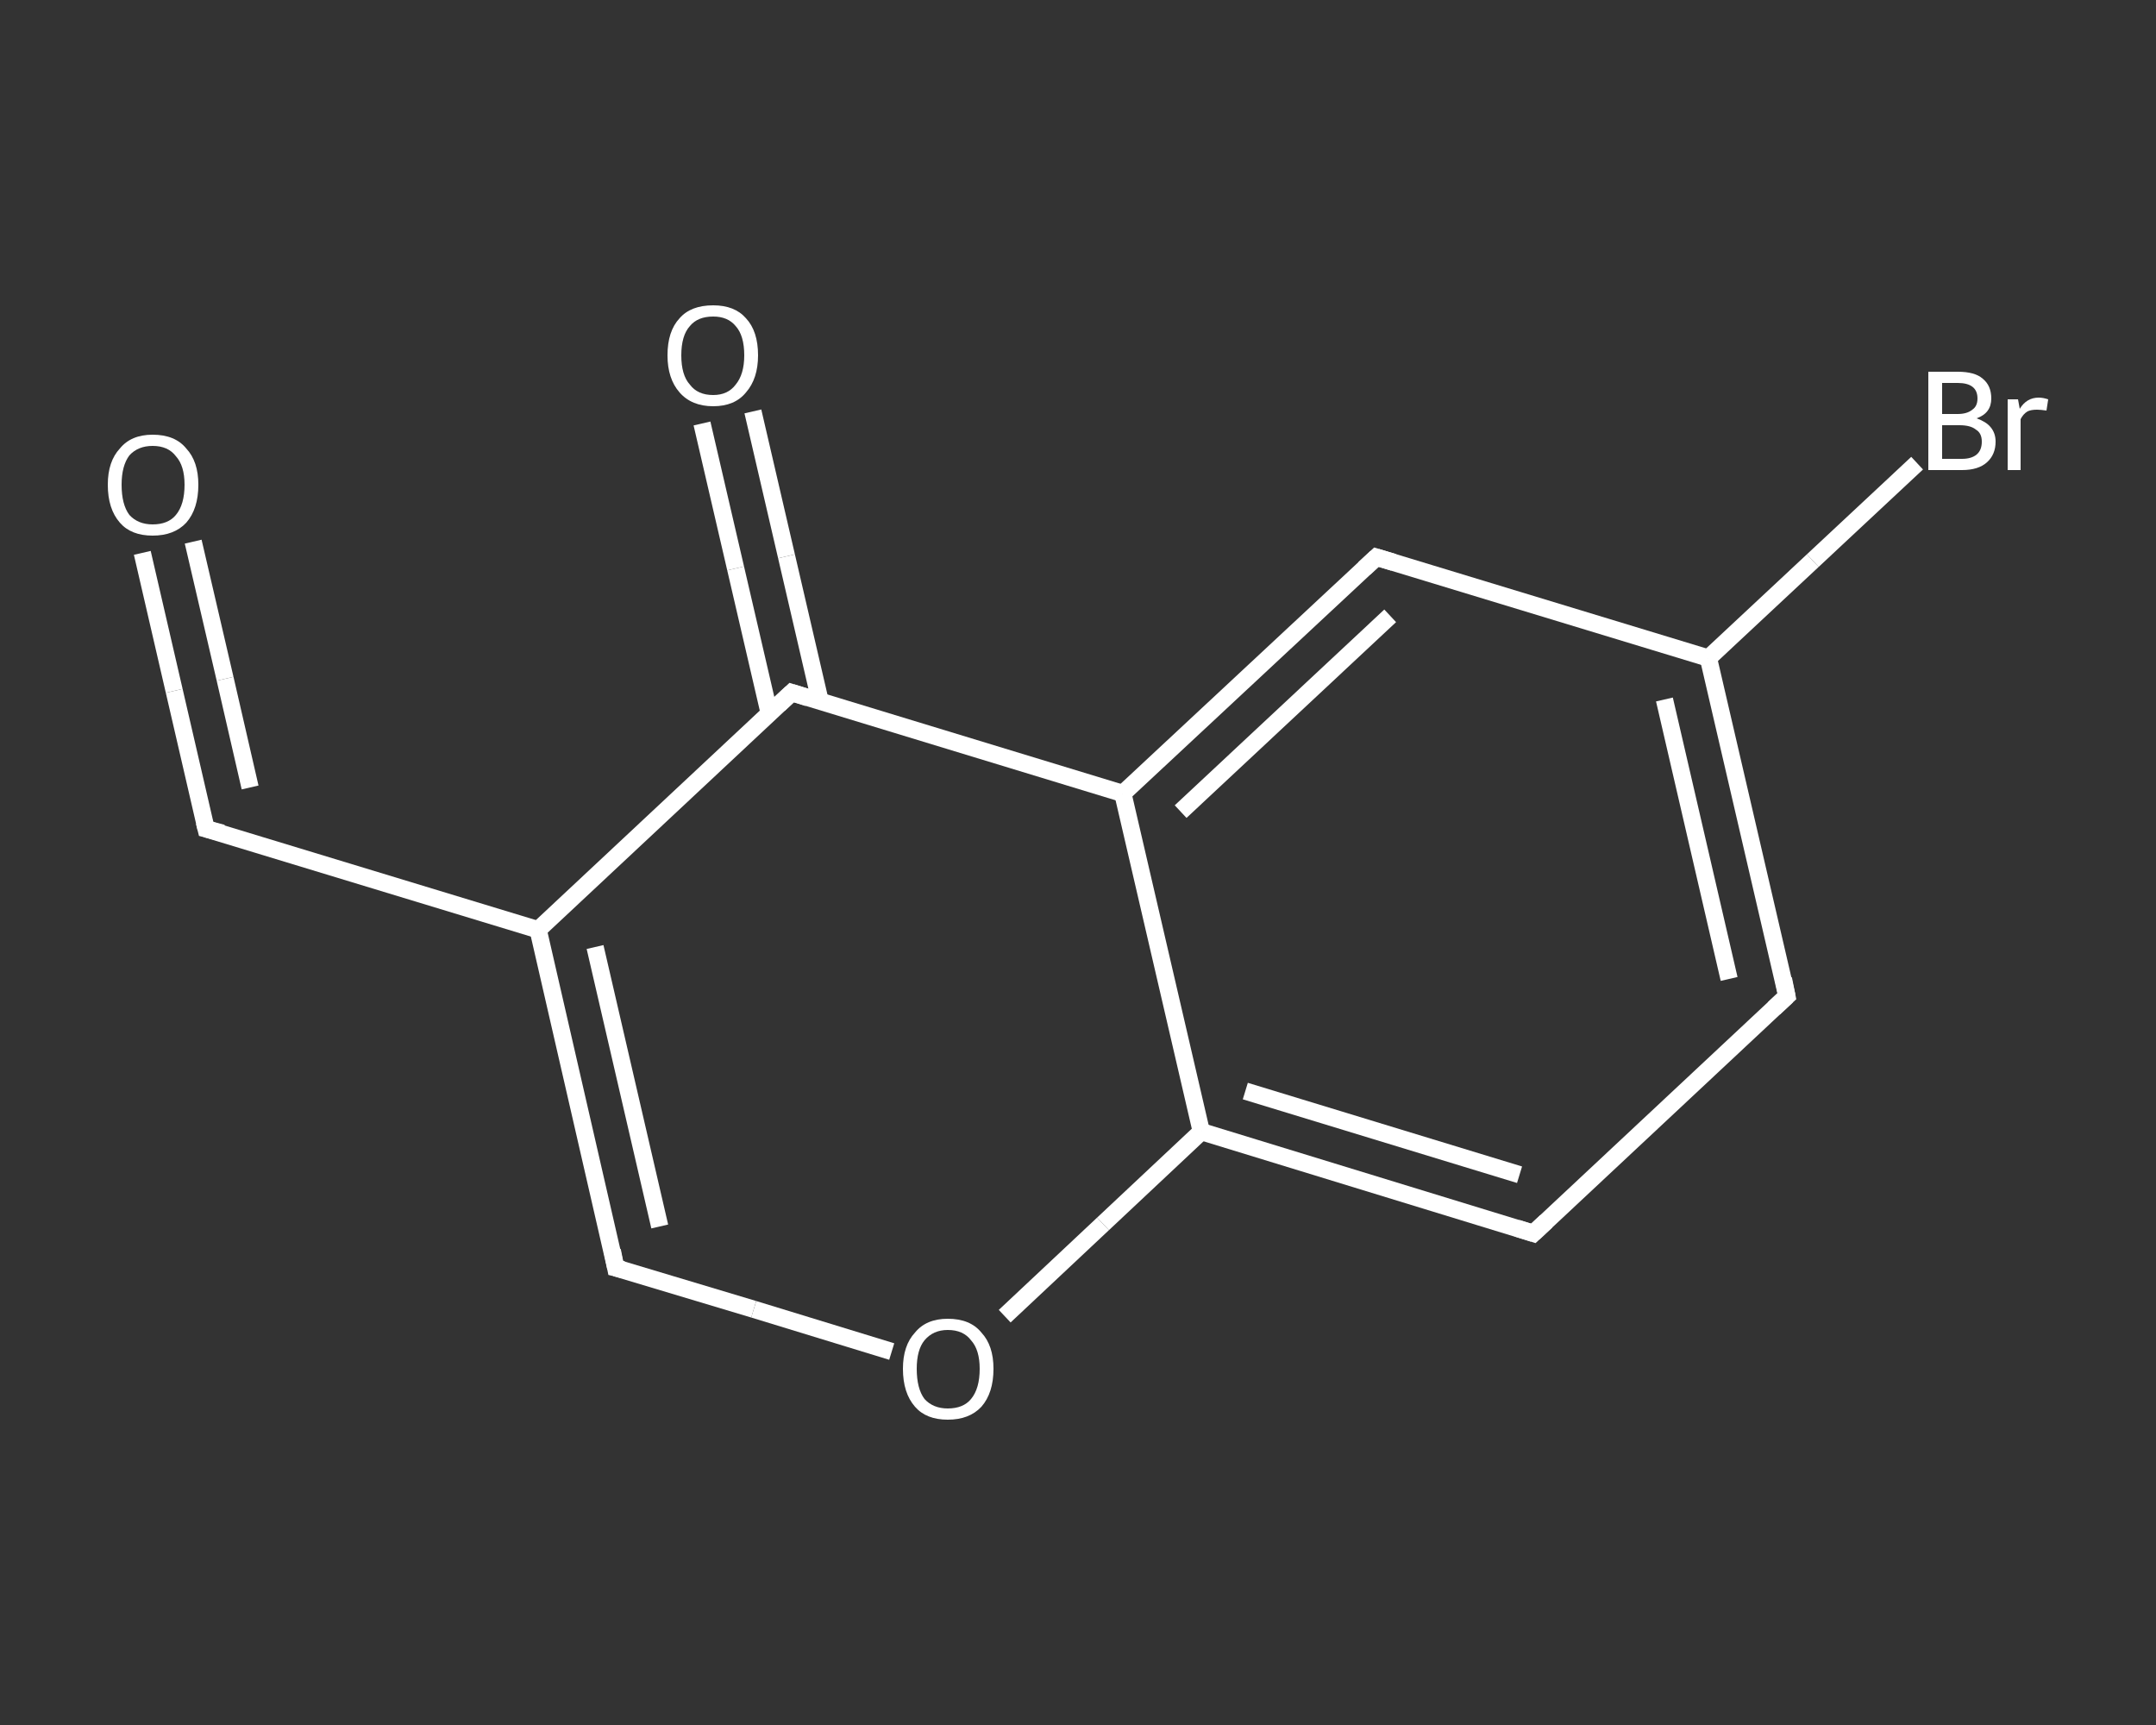 <?xml version='1.0' encoding='iso-8859-1'?>
<svg version='1.1' baseProfile='full'
              xmlns='http://www.w3.org/2000/svg'
                      xmlns:rdkit='http://www.rdkit.org/xml'
                      xmlns:xlink='http://www.w3.org/1999/xlink'
                  xml:space='preserve'
width='250px' height='200px' viewBox='0 0 250 200'>
<rect x="0" y="0" width="250" height="200" fill="#333333" stroke="none"/>
<!-- END OF HEADER -->
<rect style='opacity:1.0;fill:transparent;stroke:none' width='250.0' height='200.0' x='0.0' y='0.0'> </rect>
<path class='bond-0 atom-0 atom-1' d='M 16.5,64.1 L 20.2,80.1' style='fill:none;fill-rule:evenodd;stroke:#FFFFFF;stroke-width:2.0px;stroke-linecap:butt;stroke-linejoin:miter;stroke-opacity:1' />
<path class='bond-0 atom-0 atom-1' d='M 20.2,80.1 L 23.9,96.1' style='fill:none;fill-rule:evenodd;stroke:#FFFFFF;stroke-width:2.0px;stroke-linecap:butt;stroke-linejoin:miter;stroke-opacity:1' />
<path class='bond-0 atom-0 atom-1' d='M 22.4,62.8 L 26.1,78.7' style='fill:none;fill-rule:evenodd;stroke:#FFFFFF;stroke-width:2.0px;stroke-linecap:butt;stroke-linejoin:miter;stroke-opacity:1' />
<path class='bond-0 atom-0 atom-1' d='M 26.1,78.7 L 29.0,91.3' style='fill:none;fill-rule:evenodd;stroke:#FFFFFF;stroke-width:2.0px;stroke-linecap:butt;stroke-linejoin:miter;stroke-opacity:1' />
<path class='bond-1 atom-1 atom-2' d='M 23.9,96.1 L 62.4,107.8' style='fill:none;fill-rule:evenodd;stroke:#FFFFFF;stroke-width:2.0px;stroke-linecap:butt;stroke-linejoin:miter;stroke-opacity:1' />
<path class='bond-2 atom-2 atom-3' d='M 62.4,107.8 L 71.4,147.0' style='fill:none;fill-rule:evenodd;stroke:#FFFFFF;stroke-width:2.0px;stroke-linecap:butt;stroke-linejoin:miter;stroke-opacity:1' />
<path class='bond-2 atom-2 atom-3' d='M 69.0,109.8 L 76.5,142.2' style='fill:none;fill-rule:evenodd;stroke:#FFFFFF;stroke-width:2.0px;stroke-linecap:butt;stroke-linejoin:miter;stroke-opacity:1' />
<path class='bond-3 atom-3 atom-4' d='M 71.4,147.0 L 87.4,151.8' style='fill:none;fill-rule:evenodd;stroke:#FFFFFF;stroke-width:2.0px;stroke-linecap:butt;stroke-linejoin:miter;stroke-opacity:1' />
<path class='bond-3 atom-3 atom-4' d='M 87.4,151.8 L 103.4,156.7' style='fill:none;fill-rule:evenodd;stroke:#FFFFFF;stroke-width:2.0px;stroke-linecap:butt;stroke-linejoin:miter;stroke-opacity:1' />
<path class='bond-4 atom-4 atom-5' d='M 116.5,152.6 L 127.9,141.9' style='fill:none;fill-rule:evenodd;stroke:#FFFFFF;stroke-width:2.0px;stroke-linecap:butt;stroke-linejoin:miter;stroke-opacity:1' />
<path class='bond-4 atom-4 atom-5' d='M 127.9,141.9 L 139.3,131.2' style='fill:none;fill-rule:evenodd;stroke:#FFFFFF;stroke-width:2.0px;stroke-linecap:butt;stroke-linejoin:miter;stroke-opacity:1' />
<path class='bond-5 atom-5 atom-6' d='M 139.3,131.2 L 177.8,143.0' style='fill:none;fill-rule:evenodd;stroke:#FFFFFF;stroke-width:2.0px;stroke-linecap:butt;stroke-linejoin:miter;stroke-opacity:1' />
<path class='bond-5 atom-5 atom-6' d='M 144.4,126.5 L 176.2,136.2' style='fill:none;fill-rule:evenodd;stroke:#FFFFFF;stroke-width:2.0px;stroke-linecap:butt;stroke-linejoin:miter;stroke-opacity:1' />
<path class='bond-6 atom-6 atom-7' d='M 177.8,143.0 L 207.2,115.5' style='fill:none;fill-rule:evenodd;stroke:#FFFFFF;stroke-width:2.0px;stroke-linecap:butt;stroke-linejoin:miter;stroke-opacity:1' />
<path class='bond-7 atom-7 atom-8' d='M 207.2,115.5 L 198.1,76.3' style='fill:none;fill-rule:evenodd;stroke:#FFFFFF;stroke-width:2.0px;stroke-linecap:butt;stroke-linejoin:miter;stroke-opacity:1' />
<path class='bond-7 atom-7 atom-8' d='M 200.5,113.5 L 193.0,81.1' style='fill:none;fill-rule:evenodd;stroke:#FFFFFF;stroke-width:2.0px;stroke-linecap:butt;stroke-linejoin:miter;stroke-opacity:1' />
<path class='bond-8 atom-8 atom-9' d='M 198.1,76.3 L 210.2,65.0' style='fill:none;fill-rule:evenodd;stroke:#FFFFFF;stroke-width:2.0px;stroke-linecap:butt;stroke-linejoin:miter;stroke-opacity:1' />
<path class='bond-8 atom-8 atom-9' d='M 210.2,65.0 L 222.3,53.7' style='fill:none;fill-rule:evenodd;stroke:#FFFFFF;stroke-width:2.0px;stroke-linecap:butt;stroke-linejoin:miter;stroke-opacity:1' />
<path class='bond-9 atom-8 atom-10' d='M 198.1,76.3 L 159.6,64.6' style='fill:none;fill-rule:evenodd;stroke:#FFFFFF;stroke-width:2.0px;stroke-linecap:butt;stroke-linejoin:miter;stroke-opacity:1' />
<path class='bond-10 atom-10 atom-11' d='M 159.6,64.6 L 130.2,92.0' style='fill:none;fill-rule:evenodd;stroke:#FFFFFF;stroke-width:2.0px;stroke-linecap:butt;stroke-linejoin:miter;stroke-opacity:1' />
<path class='bond-10 atom-10 atom-11' d='M 161.2,71.4 L 136.9,94.1' style='fill:none;fill-rule:evenodd;stroke:#FFFFFF;stroke-width:2.0px;stroke-linecap:butt;stroke-linejoin:miter;stroke-opacity:1' />
<path class='bond-11 atom-11 atom-12' d='M 130.2,92.0 L 91.8,80.3' style='fill:none;fill-rule:evenodd;stroke:#FFFFFF;stroke-width:2.0px;stroke-linecap:butt;stroke-linejoin:miter;stroke-opacity:1' />
<path class='bond-12 atom-12 atom-13' d='M 95.1,81.3 L 91.2,64.5' style='fill:none;fill-rule:evenodd;stroke:#FFFFFF;stroke-width:2.0px;stroke-linecap:butt;stroke-linejoin:miter;stroke-opacity:1' />
<path class='bond-12 atom-12 atom-13' d='M 91.2,64.5 L 87.3,47.7' style='fill:none;fill-rule:evenodd;stroke:#FFFFFF;stroke-width:2.0px;stroke-linecap:butt;stroke-linejoin:miter;stroke-opacity:1' />
<path class='bond-12 atom-12 atom-13' d='M 89.2,82.7 L 85.3,65.9' style='fill:none;fill-rule:evenodd;stroke:#FFFFFF;stroke-width:2.0px;stroke-linecap:butt;stroke-linejoin:miter;stroke-opacity:1' />
<path class='bond-12 atom-12 atom-13' d='M 85.3,65.9 L 81.4,49.1' style='fill:none;fill-rule:evenodd;stroke:#FFFFFF;stroke-width:2.0px;stroke-linecap:butt;stroke-linejoin:miter;stroke-opacity:1' />
<path class='bond-13 atom-12 atom-2' d='M 91.8,80.3 L 62.4,107.8' style='fill:none;fill-rule:evenodd;stroke:#FFFFFF;stroke-width:2.0px;stroke-linecap:butt;stroke-linejoin:miter;stroke-opacity:1' />
<path class='bond-14 atom-11 atom-5' d='M 130.2,92.0 L 139.3,131.2' style='fill:none;fill-rule:evenodd;stroke:#FFFFFF;stroke-width:2.0px;stroke-linecap:butt;stroke-linejoin:miter;stroke-opacity:1' />
<path d='M 23.7,95.3 L 23.9,96.1 L 25.8,96.6' style='fill:none;stroke:#FFFFFF;stroke-width:2.0px;stroke-linecap:butt;stroke-linejoin:miter;stroke-opacity:1;' />
<path d='M 71.0,145.0 L 71.4,147.0 L 72.2,147.2' style='fill:none;stroke:#FFFFFF;stroke-width:2.0px;stroke-linecap:butt;stroke-linejoin:miter;stroke-opacity:1;' />
<path d='M 175.9,142.4 L 177.8,143.0 L 179.3,141.6' style='fill:none;stroke:#FFFFFF;stroke-width:2.0px;stroke-linecap:butt;stroke-linejoin:miter;stroke-opacity:1;' />
<path d='M 205.7,116.9 L 207.2,115.5 L 206.8,113.5' style='fill:none;stroke:#FFFFFF;stroke-width:2.0px;stroke-linecap:butt;stroke-linejoin:miter;stroke-opacity:1;' />
<path d='M 161.6,65.2 L 159.6,64.6 L 158.2,65.9' style='fill:none;stroke:#FFFFFF;stroke-width:2.0px;stroke-linecap:butt;stroke-linejoin:miter;stroke-opacity:1;' />
<path d='M 93.7,80.9 L 91.8,80.3 L 90.3,81.7' style='fill:none;stroke:#FFFFFF;stroke-width:2.0px;stroke-linecap:butt;stroke-linejoin:miter;stroke-opacity:1;' />
<path class='atom-0' d='M 12.5 56.2
Q 12.5 53.5, 13.9 52.0
Q 15.2 50.4, 17.7 50.4
Q 20.3 50.4, 21.6 52.0
Q 23.0 53.5, 23.0 56.2
Q 23.0 59.0, 21.6 60.6
Q 20.2 62.1, 17.7 62.1
Q 15.2 62.1, 13.9 60.6
Q 12.5 59.0, 12.5 56.2
M 17.7 60.8
Q 19.5 60.8, 20.4 59.7
Q 21.4 58.5, 21.4 56.2
Q 21.4 54.0, 20.4 52.9
Q 19.5 51.7, 17.7 51.7
Q 16.0 51.7, 15.0 52.8
Q 14.1 54.0, 14.1 56.2
Q 14.1 58.5, 15.0 59.7
Q 16.0 60.8, 17.7 60.8
' fill='#FFFFFF'/>
<path class='atom-4' d='M 104.7 158.7
Q 104.7 156.0, 106.1 154.5
Q 107.4 152.9, 109.9 152.9
Q 112.5 152.9, 113.8 154.5
Q 115.2 156.0, 115.2 158.7
Q 115.2 161.5, 113.8 163.1
Q 112.4 164.6, 109.9 164.6
Q 107.4 164.6, 106.1 163.1
Q 104.7 161.5, 104.7 158.7
M 109.9 163.3
Q 111.7 163.3, 112.6 162.2
Q 113.6 161.0, 113.6 158.7
Q 113.6 156.5, 112.6 155.4
Q 111.7 154.2, 109.9 154.2
Q 108.2 154.2, 107.2 155.4
Q 106.3 156.5, 106.3 158.7
Q 106.3 161.0, 107.2 162.2
Q 108.2 163.3, 109.9 163.3
' fill='#FFFFFF'/>
<path class='atom-9' d='M 229.2 48.5
Q 230.3 48.9, 230.8 49.5
Q 231.4 50.2, 231.4 51.2
Q 231.4 52.7, 230.4 53.6
Q 229.4 54.5, 227.5 54.5
L 223.6 54.5
L 223.6 43.1
L 227.0 43.1
Q 229.0 43.1, 229.9 43.9
Q 230.9 44.7, 230.9 46.2
Q 230.9 47.9, 229.2 48.5
M 225.2 44.4
L 225.2 48.0
L 227.0 48.0
Q 228.1 48.0, 228.7 47.5
Q 229.3 47.1, 229.3 46.2
Q 229.3 44.4, 227.0 44.4
L 225.2 44.4
M 227.5 53.2
Q 228.6 53.2, 229.2 52.7
Q 229.8 52.2, 229.8 51.2
Q 229.8 50.2, 229.1 49.8
Q 228.5 49.3, 227.2 49.3
L 225.2 49.3
L 225.2 53.2
L 227.5 53.2
' fill='#FFFFFF'/>
<path class='atom-9' d='M 234.0 46.3
L 234.2 47.4
Q 235.0 46.1, 236.4 46.1
Q 236.9 46.1, 237.5 46.3
L 237.3 47.6
Q 236.6 47.5, 236.2 47.5
Q 235.5 47.5, 235.1 47.7
Q 234.6 48.0, 234.3 48.6
L 234.3 54.5
L 232.8 54.5
L 232.8 46.3
L 234.0 46.3
' fill='#FFFFFF'/>
<path class='atom-13' d='M 77.4 41.2
Q 77.4 38.4, 78.8 36.9
Q 80.1 35.4, 82.7 35.4
Q 85.2 35.4, 86.5 36.9
Q 87.9 38.4, 87.9 41.2
Q 87.9 43.9, 86.5 45.5
Q 85.2 47.1, 82.7 47.1
Q 80.2 47.1, 78.8 45.5
Q 77.4 43.9, 77.4 41.2
M 82.7 45.8
Q 84.4 45.8, 85.3 44.6
Q 86.3 43.4, 86.3 41.2
Q 86.3 38.9, 85.3 37.8
Q 84.4 36.7, 82.7 36.7
Q 80.9 36.7, 80.0 37.8
Q 79.0 38.9, 79.0 41.2
Q 79.0 43.5, 80.0 44.6
Q 80.9 45.8, 82.7 45.8
' fill='#FFFFFF'/>
</svg>
